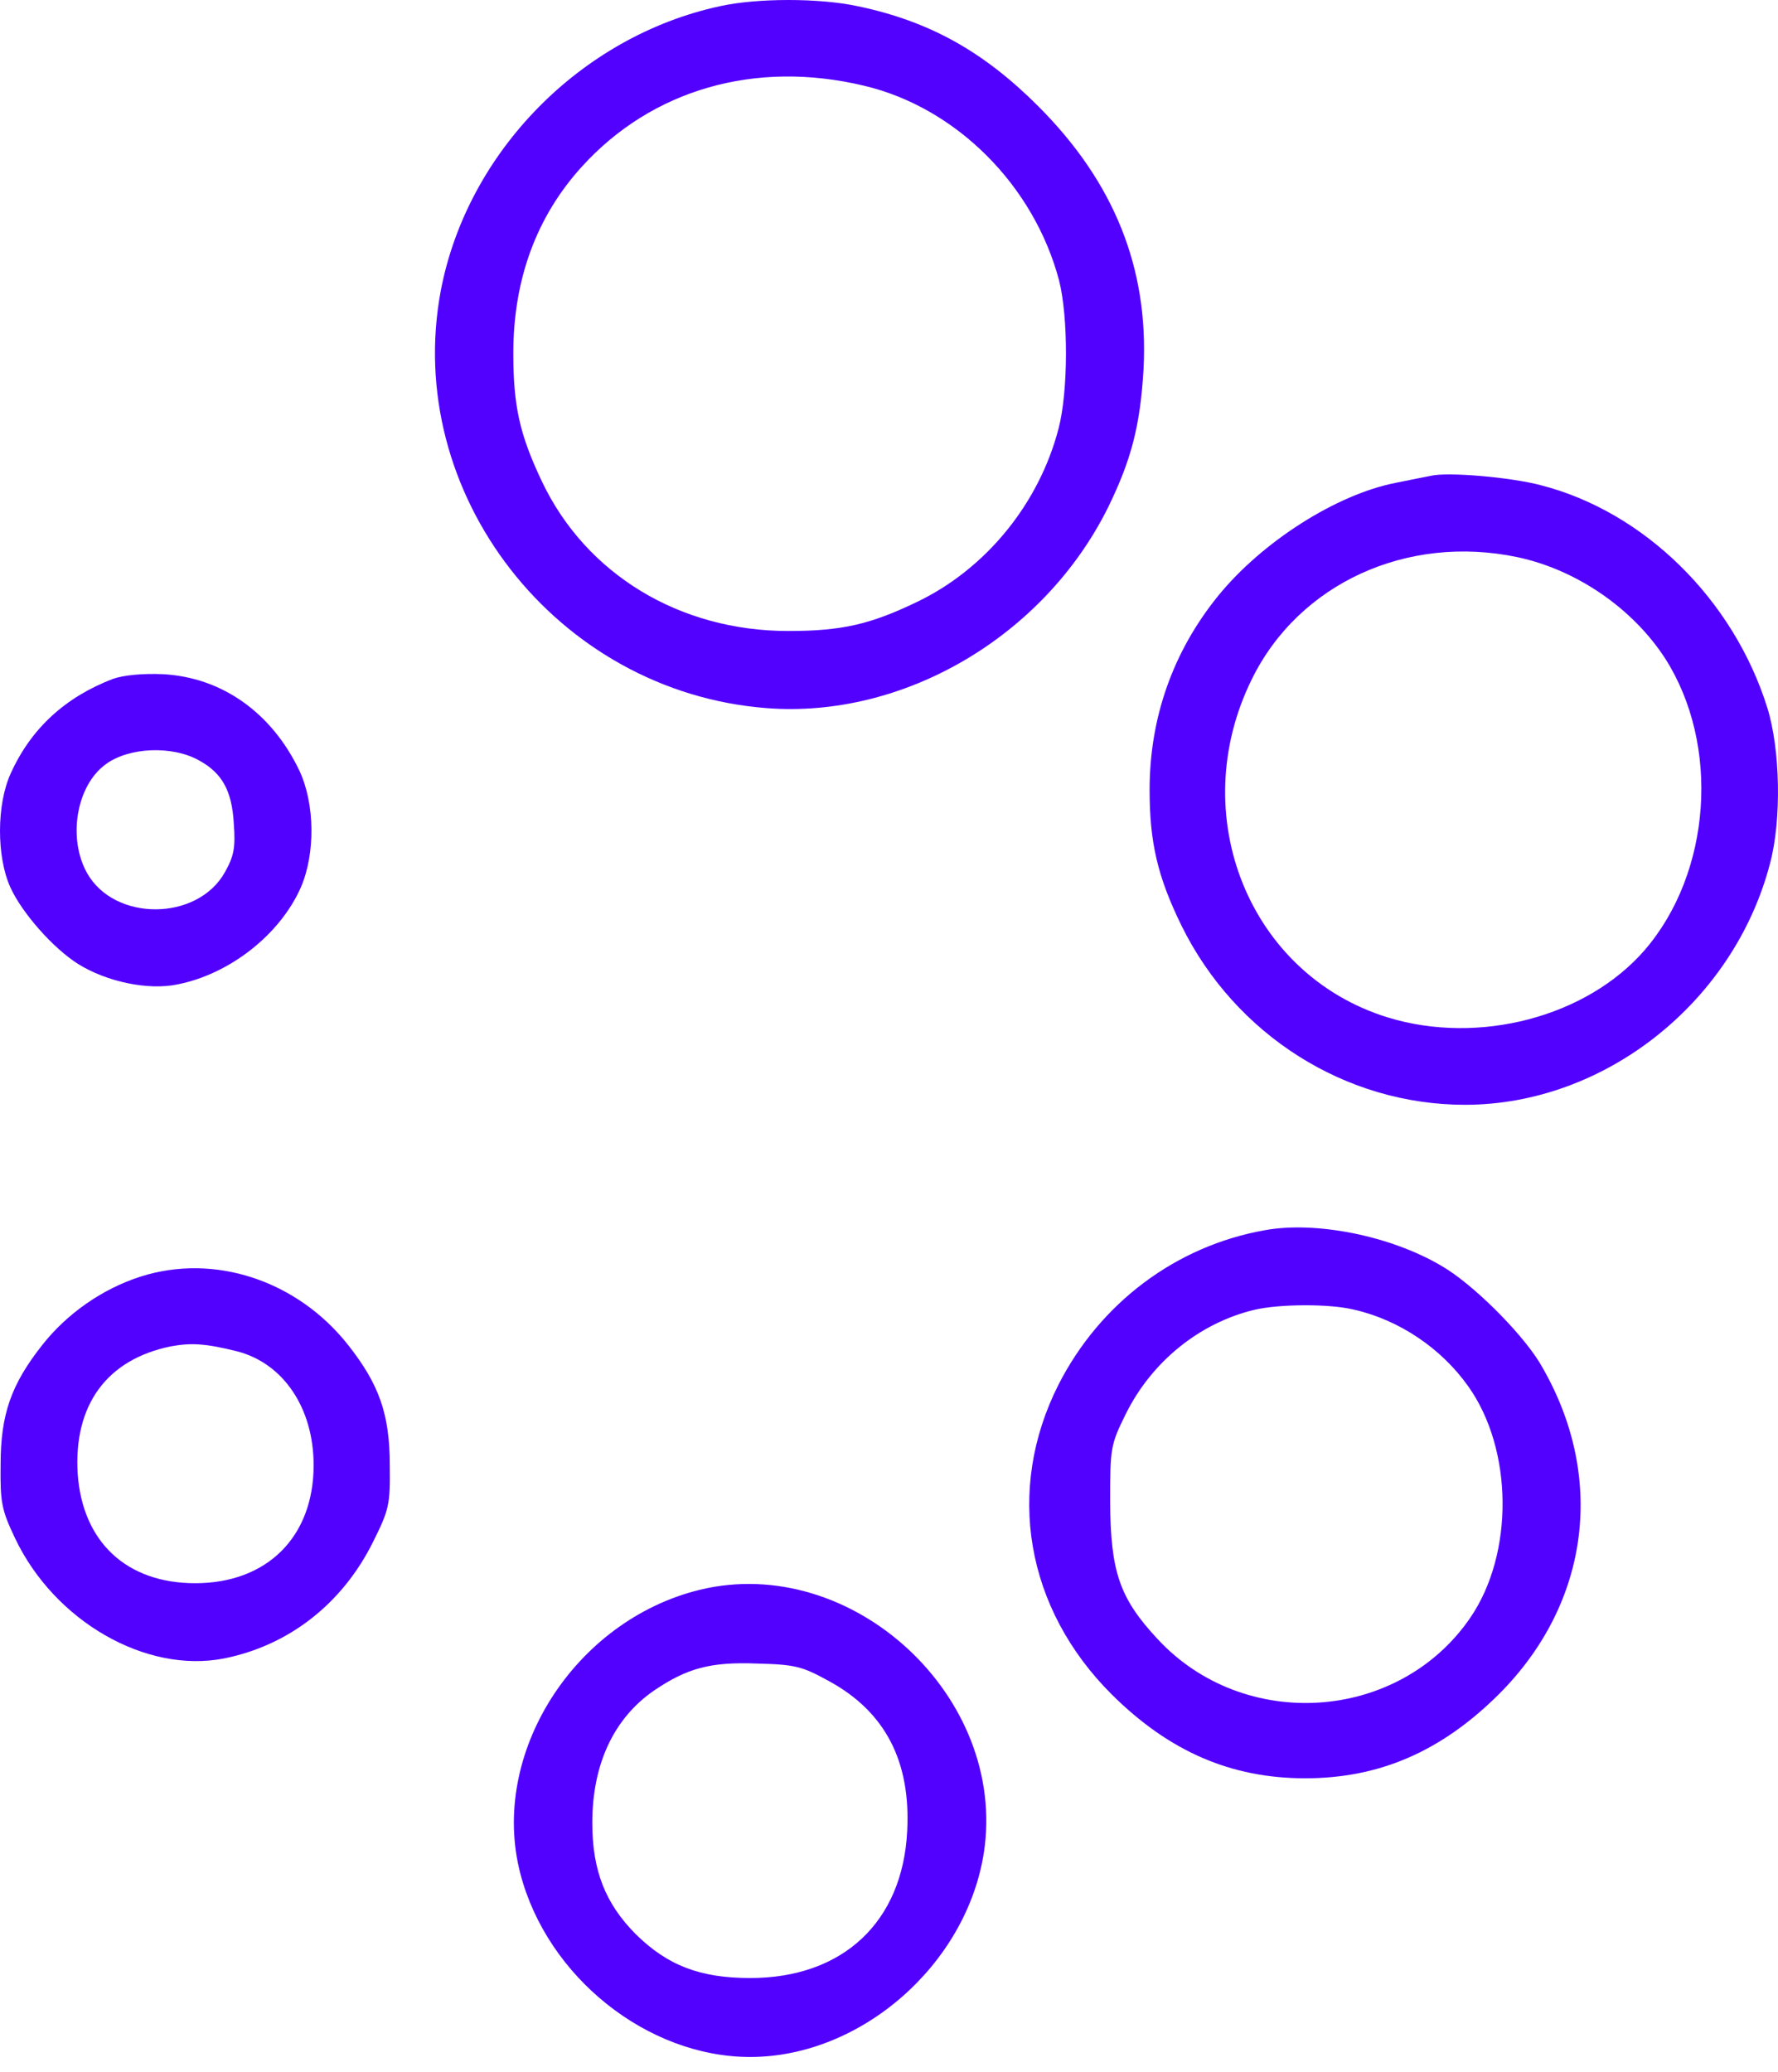 <svg width="115" height="134" viewBox="0 0 115 134" fill="none" xmlns="http://www.w3.org/2000/svg">
<path d="M46.541 0.406C37.559 2.358 30.229 9.838 28.517 18.76C26.023 31.917 35.996 44.744 49.574 45.794C58.436 46.485 67.507 41.168 71.653 32.847C73.185 29.724 73.755 27.5 73.966 23.835C74.296 17.347 72.074 11.79 67.147 6.864C63.603 3.319 60.089 1.366 55.493 0.405C52.999 -0.135 48.973 -0.135 46.541 0.406ZM55.882 5.543C61.86 6.954 66.876 12.001 68.498 18.129C69.1 20.472 69.1 25.308 68.468 27.711C67.207 32.577 63.753 36.812 59.276 38.945C56.272 40.386 54.439 40.807 50.985 40.807C43.956 40.807 37.918 37.142 35.064 31.164C33.622 28.13 33.201 26.298 33.201 22.843C33.201 18.066 34.703 14.012 37.617 10.797C42.155 5.783 48.854 3.861 55.882 5.543Z" fill="#5201FF"/>
<path d="M92.53 30.774C92.2 30.834 91.178 31.045 90.276 31.225C86.432 31.976 81.625 35.039 78.772 38.555C75.858 42.16 74.356 46.425 74.356 51.081C74.356 54.475 74.867 56.698 76.429 59.883C79.914 66.942 87.033 71.448 94.753 71.448C103.765 71.448 112.146 64.839 114.488 55.828C115.239 53.005 115.15 48.468 114.308 45.766C112.116 38.767 106.348 33.089 99.649 31.377C97.726 30.865 93.61 30.504 92.53 30.774ZM98.147 36.032C101.961 36.842 105.596 39.336 107.699 42.58C111.273 48.167 110.703 56.428 106.377 61.444C102.622 65.77 95.653 67.603 89.766 65.8C80.784 63.036 76.638 52.703 80.964 43.932C83.998 37.743 90.997 34.53 98.147 36.032Z" fill="#5201FF"/>
<path d="M7.31 43.902C4.246 45.073 2.023 47.087 0.702 49.999C-0.229 52.013 -0.229 55.406 0.672 57.389C1.423 59.041 3.436 61.325 5.058 62.345C6.891 63.487 9.563 64.057 11.457 63.667C14.849 63.006 18.093 60.453 19.445 57.419C20.406 55.227 20.377 51.983 19.356 49.819C17.553 46.064 14.339 43.811 10.554 43.601C9.232 43.542 8.001 43.662 7.31 43.902ZM12.897 49.189C14.369 50.001 15 51.141 15.121 53.245C15.242 54.837 15.121 55.378 14.55 56.4C12.778 59.584 7.401 59.614 5.63 56.459C4.369 54.206 4.939 50.813 6.831 49.431C8.331 48.318 11.154 48.198 12.897 49.189Z" fill="#5201FF"/>
<path d="M81.806 79.559C76.068 80.579 71.172 84.245 68.47 89.532C65.014 96.35 66.336 104.04 71.923 109.597C75.618 113.262 79.613 115.004 84.419 115.004C89.226 115.004 93.221 113.262 96.916 109.597C102.894 103.649 103.914 95.329 99.56 88.089C98.329 86.106 95.204 82.982 93.192 81.841C89.917 79.918 85.11 78.957 81.806 79.559ZM87.573 84.695C90.487 85.356 93.219 87.189 94.962 89.651C97.877 93.737 97.936 100.495 95.083 104.641C90.457 111.37 80.454 112.031 74.867 105.993C72.403 103.35 71.833 101.637 71.803 97.132C71.803 93.647 71.833 93.437 72.794 91.485C74.476 88.06 77.601 85.537 81.175 84.697C82.767 84.334 85.95 84.304 87.573 84.695Z" fill="#5201FF"/>
<path d="M9.081 82.563C6.649 83.343 4.336 84.935 2.713 87.008C0.73 89.531 0.039 91.454 0.039 94.728C0.01 97.16 0.099 97.642 0.971 99.473C3.524 104.85 9.441 108.245 14.488 107.254C18.693 106.412 22.148 103.71 24.13 99.715C25.181 97.612 25.241 97.282 25.211 94.759C25.211 91.455 24.52 89.533 22.539 87.01C19.235 82.803 13.858 81.03 9.081 82.563ZM15.359 87.398C18.333 88.178 20.285 91.063 20.285 94.758C20.285 99.384 17.281 102.388 12.625 102.388C8.18 102.388 5.327 99.713 5.025 95.298C4.755 90.852 6.917 87.908 11.063 87.068C12.386 86.828 13.318 86.887 15.359 87.398Z" fill="#5201FF"/>
<path d="M45.279 102.809C37.138 104.79 31.64 113.443 33.654 121.162C35.395 127.861 41.884 133.027 48.523 133.027C55.672 133.027 62.49 127.079 63.632 119.84C65.195 109.748 55.132 100.436 45.279 102.809ZM53.629 108.725C57.264 110.709 58.916 113.923 58.676 118.428C58.376 124.315 54.501 127.921 48.523 127.921C45.279 127.921 43.176 127.109 41.133 125.097C39.15 123.114 38.309 120.952 38.309 117.888C38.309 114.104 39.691 111.129 42.304 109.327C44.437 107.885 45.94 107.464 48.973 107.584C51.437 107.645 51.888 107.764 53.629 108.725Z" fill="#5201FF"/>
</svg>
